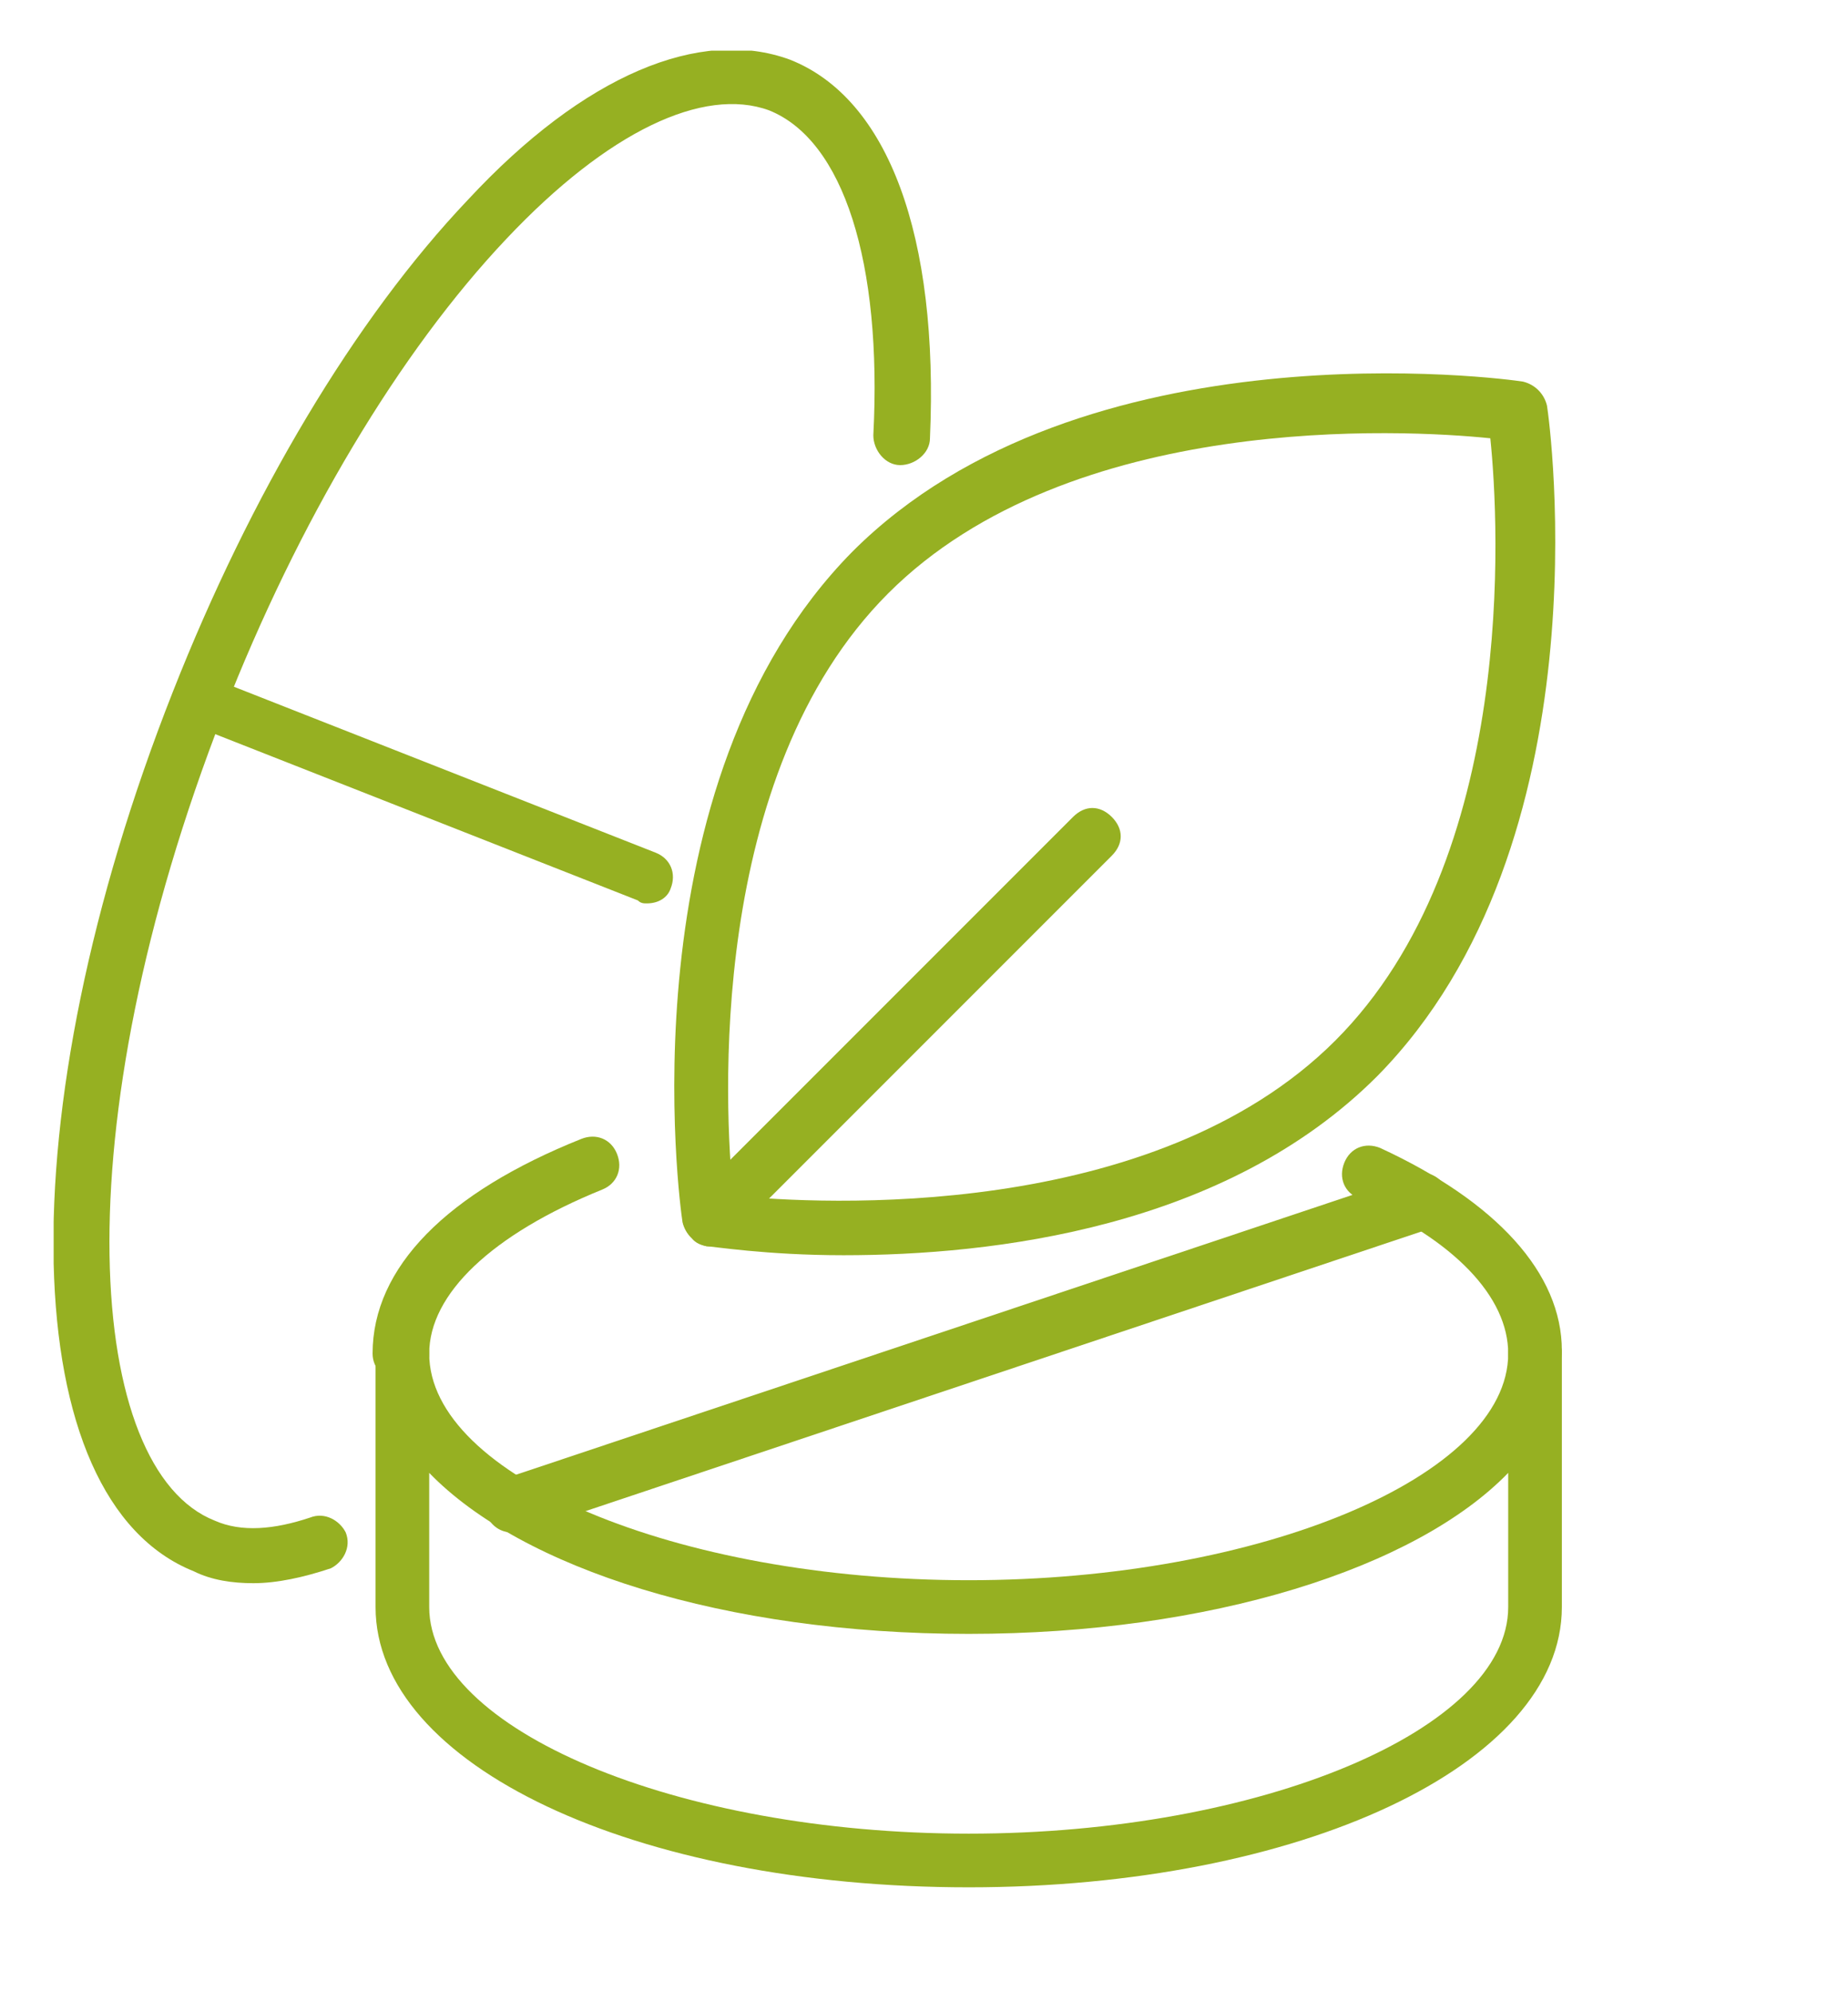 <?xml version="1.0" encoding="utf-8"?>
<!-- Generator: Adobe Illustrator 22.1.0, SVG Export Plug-In . SVG Version: 6.00 Build 0)  -->
<svg version="1.1" id="Ebene_1" xmlns="http://www.w3.org/2000/svg" xmlns:xlink="http://www.w3.org/1999/xlink" x="0px" y="0px"
	 width="62px" height="66.8px" viewBox="0 0 62 66.8" style="enable-background:new 0 0 62 66.8;" xml:space="preserve">
<style type="text/css">
	.st0{clip-path:url(#SVGID_2_);fill:#96B022;}
</style>
<g>
	<defs>
		<rect id="SVGID_1_" x="1.8" y="1.7" width="50.6" height="61.7"/>
	</defs>
	<clipPath id="SVGID_2_">
		<use xlink:href="#SVGID_1_"  style="overflow:visible;"/>
	</clipPath>
	<path class="st0" d="M24.6,40.1c2.9,0.3,14.1,0.9,20.2-5.2c6.1-6.1,5.5-17.3,5.2-20.2c-2.9-0.3-14.1-0.9-20.2,5.2
		C23.7,26,24.3,37.2,24.6,40.1 M28.3,42.1c-2.6,0-4.4-0.3-4.6-0.3c-0.4-0.1-0.7-0.4-0.8-0.8c-0.1-0.6-2-14.7,5.7-22.5
		c7.7-7.7,21.9-5.8,22.5-5.7c0.4,0.1,0.7,0.4,0.8,0.8c0.1,0.6,2,14.7-5.7,22.5C41.1,41.2,33.3,42.1,28.3,42.1"/>
	<path class="st0" d="M23.8,41.8c-0.2,0-0.5-0.1-0.6-0.3c-0.4-0.4-0.4-0.9,0-1.3l12.8-12.8c0.4-0.4,0.9-0.4,1.3,0
		c0.4,0.4,0.4,0.9,0,1.3L24.4,41.6C24.3,41.7,24,41.8,23.8,41.8"/>
	<path class="st0" d="M51.5,46.3c-0.5,0-0.9-0.4-0.9-0.9c0-1.9-1.8-3.8-5-5.2c-0.5-0.2-0.7-0.7-0.5-1.2c0.2-0.5,0.7-0.7,1.2-0.5
		c3.9,1.8,6.1,4.2,6.1,6.8C52.4,45.9,52,46.3,51.5,46.3"/>
	<path class="st0" d="M13.4,46.3c-0.5,0-0.9-0.4-0.9-0.9c0-2.9,2.5-5.4,7-7.2c0.5-0.2,1,0,1.2,0.5c0.2,0.5,0,1-0.5,1.2
		c-3.7,1.5-5.8,3.5-5.8,5.5C14.4,45.9,13.9,46.3,13.4,46.3"/>
	<path class="st0" d="M14.4,49.4v4.5c0,4.1,8.3,7.6,18.1,7.6c9.8,0,18.1-3.5,18.1-7.6v-4.5c-3.1,3.2-10,5.4-18.1,5.4
		C24.3,54.8,17.5,52.6,14.4,49.4 M32.5,63.3c-11.2,0-19.9-4.1-19.9-9.4v-8.5c0-0.5,0.4-0.9,0.9-0.9c0.5,0,0.9,0.4,0.9,0.9
		c0,4.1,8.3,7.6,18.1,7.6c9.8,0,18.1-3.5,18.1-7.6c0-0.5,0.4-0.9,0.9-0.9c0.5,0,0.9,0.4,0.9,0.9v8.5C52.4,59.2,43.6,63.3,32.5,63.3"
		/>
	<path class="st0" d="M17.2,51.4c-0.4,0-0.7-0.2-0.9-0.6c-0.2-0.5,0.1-1,0.6-1.2l30.5-10.2c0.5-0.2,1,0.1,1.2,0.6
		c0.2,0.5-0.1,1-0.6,1.2L17.5,51.4C17.4,51.4,17.3,51.4,17.2,51.4"/>
	<path class="st0" d="M8.5,53.1c-0.7,0-1.4-0.1-2-0.4c-6-2.4-6.3-15.3-0.7-29.5c2.6-6.6,6.1-12.5,9.9-16.5c3.9-4.2,7.8-5.8,10.8-4.7
		c3.3,1.3,5,5.9,4.7,12.7c0,0.5-0.5,0.9-1,0.9c-0.5,0-0.9-0.5-0.9-1c0.3-5.8-1-9.9-3.5-10.9C23.6,2.9,20.4,4.4,17,8
		c-3.6,3.8-7,9.5-9.5,15.9C2,38,2.9,49.3,7.2,51c0.9,0.4,2,0.3,3.2-0.1c0.5-0.2,1,0.1,1.2,0.5c0.2,0.5-0.1,1-0.5,1.2
		C10.2,52.9,9.3,53.1,8.5,53.1"/>
	<path class="st0" d="M21.7,30.3c-0.1,0-0.2,0-0.3-0.1l-15-5.9c-0.5-0.2-0.7-0.7-0.5-1.2C6,22.7,6.5,22.5,7,22.7l15,5.9
		c0.5,0.2,0.7,0.7,0.5,1.2C22.4,30.1,22.1,30.3,21.7,30.3"/>
</g>
</svg>
